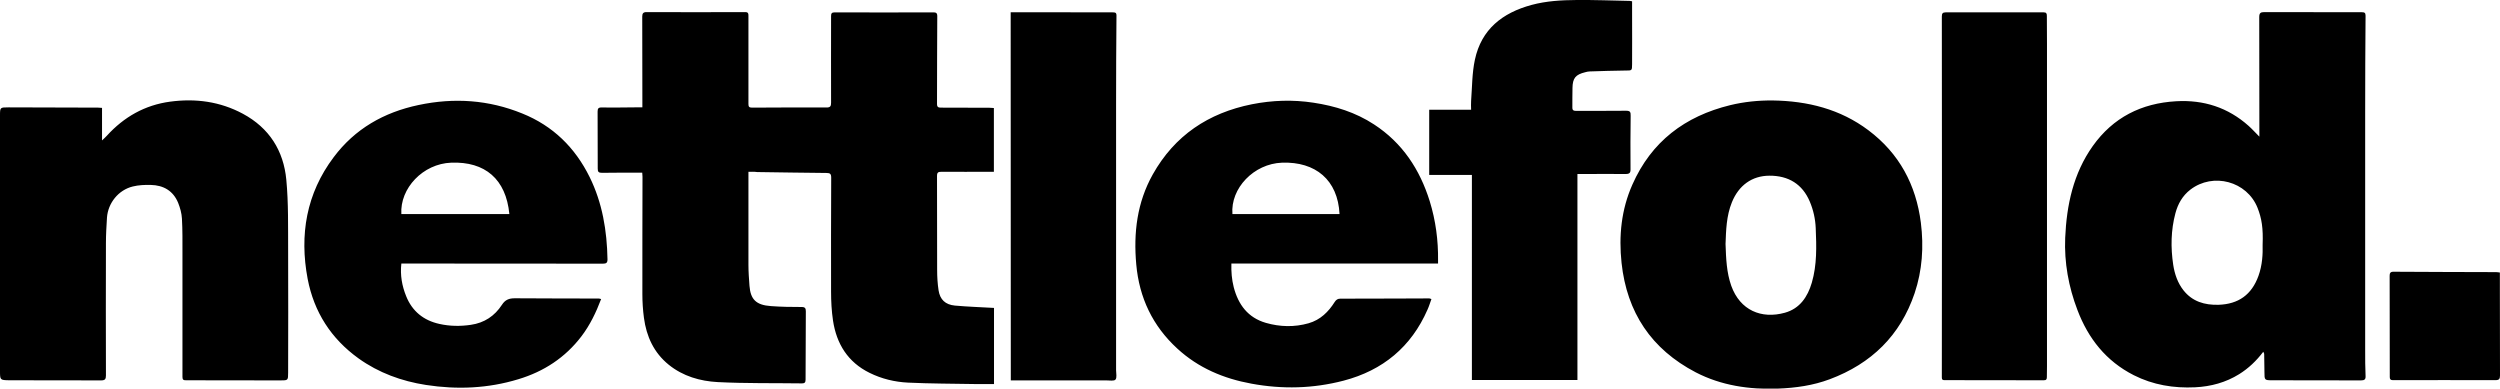 <?xml version="1.0" encoding="utf-8"?>
<!-- Generator: Adobe Illustrator 28.1.0, SVG Export Plug-In . SVG Version: 6.00 Build 0)  -->
<svg version="1.1" id="a" xmlns="http://www.w3.org/2000/svg" xmlns:xlink="http://www.w3.org/1999/xlink" x="0px" y="0px"
	 viewBox="0 0 1921 298.6" style="enable-background:new 0 0 1921 298.6;" xml:space="preserve">
<path d="M575.1,132v7.2c0,21.4,0,42.9,0,64.3c0,5.4,0.4,10.7,0.8,16.1c0.8,10.3,4.9,14.8,16.4,15.6c7.9,0.6,15.8,0.7,23.7,0.7
	c2.6,0,3.2,1,3.2,3.3c-0.1,17.5-0.2,35.1-0.2,52.6c0,2.1-0.8,2.8-2.7,2.8c-21.6-0.3-43.3,0.1-64.8-1c-13.5-0.7-26.7-4.5-37.6-13.3
	c-11.5-9.3-17.2-21.8-19.1-36.1c-0.8-6-1.2-12.1-1.2-18.2c-0.1-30.1,0.1-60.1,0.1-90.2c0-1-0.1-2-0.2-3.1c-10.5,0-20.7-0.1-30.9,0.1
	c-2.6,0-3.3-0.7-3.3-3.2c0-14.6,0-29.2-0.1-43.8c0-2.4,0.6-3.3,3.2-3.2c8.4,0.1,16.9,0,25.3-0.1h5.9v-4.9c0-21.7,0-43.3-0.1-64.9
	c0-2.4,0.8-3.4,3.3-3.4c25.3,0.1,50.6,0.1,75.9,0c2.5,0,2.4,1.5,2.4,3.1c0,8.8,0,17.6,0,26.5c0,13.7,0,27.3,0,41
	c0,2,0.5,2.8,2.7,2.8c19.1-0.1,38.2-0.2,57.3-0.1c2.9,0,3.5-1,3.5-3.7c-0.1-22.2,0-44.3,0-66.5c0-2.1,0.5-2.9,2.8-2.9
	c25.2,0.1,50.4,0.1,75.6,0c2.1,0,3.2,0.3,3.2,2.9c-0.2,22.5-0.1,45-0.2,67.5c0,2.6,1.2,2.8,3.3,2.8c12.3,0,24.7,0,37,0.1
	c1,0,2.1,0.1,3.4,0.2v49h-3.2c-12.3,0-24.7,0.1-37,0c-2.5,0-3.5,0.4-3.5,3.2c0.1,24.1,0,48.1,0.1,72.2c0,5.2,0.3,10.5,1.1,15.7
	c1.1,7.1,5.2,11,12.5,11.7c9.9,0.9,19.9,1.2,30.1,1.8v58.5c-4.9,0-9.8,0.1-14.6,0c-17.2-0.3-34.4-0.3-51.5-1.1
	c-10.2-0.5-20.2-2.9-29.5-7.5c-16.7-8.2-25.4-22.3-28.1-40.1c-1.1-7.3-1.5-14.9-1.5-22.3c-0.1-29.2,0-58.4,0.1-87.6
	c0-3-0.9-3.6-3.8-3.6c-17.7-0.1-35.4-0.5-53.1-0.7C579.7,131.9,577.7,132,575.1,132L575.1,132L575.1,132z M1739.8,271.9
	c0.1,4.6,0.2,9.2,0.2,13.9c0,6.3,0,6.4,6.1,6.4c22.7,0.1,45.4,0,68,0.1c2.7,0,3.8-0.7,3.6-3.5c-0.3-6.5-0.3-13-0.3-19.5
	c0-60.9,0-121.9,0-182.9c0-24.8,0.1-49.6,0.3-74.4c0-2.2-0.9-2.6-2.8-2.6c-25,0-50,0-75-0.1c-3,0-3.9,0.8-3.9,3.9
	c0.1,29.2,0.1,58.4,0.1,87.7v4.1c-3.2-3.2-5.6-5.9-8.3-8.3c-15.8-14.1-34.5-20.1-55.6-18.9c-26.8,1.5-48.5,12.5-64.1,34.4
	c-15,21.1-20.1,45.4-21.2,70.5c-0.8,19,2.6,37.7,9.4,55.5c8.3,21.9,22,39.3,43.3,50.1c14.8,7.5,30.7,10.1,47.2,9.3
	c12.1-0.6,23.5-3.7,33.8-10.1c7.2-4.5,13.2-10.2,18.5-17.2C1739.4,271,1739.7,271.4,1739.8,271.9L1739.8,271.9L1739.8,271.9z
	 M1735.4,212c-5.2,14.4-15.3,21.7-30.7,22.2c-10.7,0.3-20.1-2.5-26.9-11.1c-4.5-5.7-6.8-12.5-7.9-19.6c-2-13.3-1.8-26.6,1.7-39.7
	c1.9-7.1,5.4-13.4,11.5-18.1c17.5-13.4,43.5-6.4,51.6,14c3.2,8.1,4.4,15.6,3.9,28.5C1738.8,195.2,1738.4,203.7,1735.4,212
	L1735.4,212L1735.4,212z M75.3,82.7c-22.9-0.1-45.8-0.1-68.7-0.2c-6.6,0-6.6,0-6.6,6.4c0,65.3,0,130.7,0,196c0,7.1,0,7.2,7.1,7.3
	c23.5,0.1,47,0,70.6,0.1c3,0,3.7-1,3.7-3.8c-0.1-33.9-0.1-67.9,0-101.8c0-6.5,0.4-13,0.8-19.5C83,156,91,146,102,143.3
	c4.4-1.1,9.2-1.3,13.8-1.2c9.8,0.2,17.3,4.5,21.1,13.8c1.5,3.8,2.7,8,2.9,12.1c0.5,8.8,0.4,17.6,0.4,26.5c0,31.7,0,63.5,0,95.2
	c0,2.2,0.9,2.5,2.8,2.5c24.1,0,48.3,0,72.4,0.1c5.9,0,6,0,6-5.9c0-31.3,0.2-62.6,0-93.9c-0.1-18.2,0.3-36.4-1.4-54.4
	c-2.1-22.3-13.1-39.8-33.4-50.7c-17.5-9.4-36.3-11.9-55.8-9.3c-19.5,2.6-35.6,11.8-48.7,26.2c-1,1.1-2.1,2.1-3.7,3.6v-25
	C76.9,82.8,76.1,82.7,75.3,82.7L75.3,82.7L75.3,82.7z M1329.5,80.8c-34.8,8.5-60.6,28-75.2,61.1c-8.5,19.2-10.5,39.3-8.3,60.1
	c4.1,38.1,22.9,66.3,57,84.1c19.7,10.2,41.1,13.3,63.1,12.5c13.7-0.5,27.1-2.4,39.9-7.2c32-12,54.2-33.6,65.2-66.1
	c5.9-17.6,7.1-35.7,4.8-54.1c-3.7-29.2-16.6-53.3-40.3-71.1c-21.7-16.3-46.7-22.5-73.5-22.9C1351.1,77.1,1340.2,78.2,1329.5,80.8
	L1329.5,80.8L1329.5,80.8z M1330.8,155.4c5.3-13,15.4-20.3,28.7-20.4c14.9-0.1,25.5,6.6,31.1,19.8c2.8,6.6,4.3,13.4,4.6,20.5
	c0.6,14.1,1,28.2-3,41.9c-3.2,10.9-9.2,19.9-20.7,23.1c-18,5-34.4-1.8-41.2-20.7c-3.6-10.2-4-20.7-4.4-32.1
	C1326.3,177.1,1326.5,166,1330.8,155.4L1330.8,155.4L1330.8,155.4z M312.3,202.5c50.3,0,100.6,0,151,0.1c2.5,0,3.5-0.6,3.5-3.3
	c-0.4-22-3.9-43.3-13.7-63.2c-11.2-22.7-28.2-39.4-51.8-48.9c-25.8-10.5-52.4-12.3-79.7-6.5c-26.6,5.6-48.9,18.3-65.2,40.1
	c-21,27.9-26.4,59.6-20,93.5c4.9,25.5,18,45.9,39.1,61.1c15.5,11.1,33.1,17.5,51.8,20.4c24,3.7,47.7,2.7,71-4.4
	c19.6-5.9,36-16.6,48.5-33c6.6-8.7,11.2-18.3,15.1-28.6c-0.8-0.2-1.3-0.4-1.8-0.4c-21.5-0.1-43,0-64.5-0.2c-4.4,0-7.4,1.1-9.9,5
	c-5.6,8.6-13.5,13.9-23.9,15.4c-8.1,1.2-16.2,1.1-24.2-0.7c-12.2-2.7-20.9-9.8-25.5-21.3c-3.2-7.9-4.7-16.1-3.7-25.1L312.3,202.5
	L312.3,202.5z M308.4,164.5c-1.2-19.8,16.6-38.7,38.3-39.5c26-1,42.1,12.6,44.7,39.5H308.4z M1105,200.3c0.2-15.6-1.8-30.8-6.4-45.7
	c-7.6-24.4-21-44.8-42.8-59c-14.2-9.3-30-14.2-46.6-16.7c-15.7-2.4-31.5-1.9-47.2,1.2c-33.5,6.7-59.4,24-76.2,53.9
	c-12.1,21.6-14.9,44.9-12.7,69.2c2.3,25.6,12.6,47.3,31.6,64.7c16.1,14.8,35.5,23,56.9,26.9c23.8,4.4,47.4,3.8,70.8-2.3
	c30.2-7.9,52-26,64.5-54.6c1.2-2.6,2-5.4,3-8.1c-0.9-0.3-1.3-0.5-1.7-0.5c-8.5,0-17.1,0-25.6,0.1c-14.2,0.1-28.5,0.1-42.7,0.1
	c-2,0-3.2,0.8-4.3,2.5c-4.8,7.6-11,13.8-20.1,16.4c-10.9,3.1-22,2.8-32.8-0.3c-13.8-4-21.2-14-24.7-27.4c-1.5-5.9-2-11.9-1.8-18.2
	H1105L1105,200.3L1105,200.3L1105,200.3z M985.1,125c25.7-0.9,42.9,13.2,44.2,39.5H947C945.4,144.7,963.4,125.8,985.1,125L985.1,125
	z M1131.1,292h81V133.7h5.8c10.4,0,20.9-0.1,31.3,0c2.9,0,3.8-0.9,3.7-3.8c-0.1-13.7-0.1-27.3,0.1-41c0.1-2.9-0.5-3.8-3.5-3.8
	c-12.8,0.2-25.5,0-38.3,0.1c-1.8,0-3-0.2-3-2.5c0.1-5-0.1-10.1,0.1-15.1c0.1-7.6,2.4-10.3,9.8-12.1c1.1-0.3,2.3-0.6,3.4-0.6
	c9.2-0.3,18.3-0.6,27.5-0.7c4.9,0,5.1,0.2,5.1-4.8c0.1-13,0-26.1,0-39.1V1c-0.9-0.1-1.3-0.3-1.7-0.3c-13.6-0.3-27.2-0.8-40.8-0.7
	c-11.7,0.1-23.3,0.7-34.8,3.8c-22.4,6.1-38.5,18.7-43.5,42.1c-2.2,10.3-2.1,21-2.9,31.6c-0.2,2.2,0,4.5,0,6.8h-32.2v50.1h32.8V292
	L1131.1,292L1131.1,292z M776.7,292.3c24.6,0,49,0,73.5,0c2.4,0,5.9,0.6,6.9-0.6c1.3-1.5,0.5-4.7,0.5-7.2c0-68.2,0-136.4,0-204.5
	c0-22.7,0.1-45.4,0.3-68.1c0-2.4-1.2-2.4-3-2.4c-21.9,0-43.9-0.1-65.8-0.1c-4.1,0-8.2,0-12.5,0L776.7,292.3L776.7,292.3L776.7,292.3
	z M1492.2,151c0,46.3,0,92.7-0.1,139c0,1.8,0.6,2.1,2.1,2.1c25.4,0,50.8,0,76.2,0.1c1.9,0,2.4-0.7,2.4-2.4c0-2.8,0.1-5.7,0.1-8.5
	c0-82.6,0-165.1,0-247.7c0-7.1-0.1-14.3-0.1-21.4c0-1.8-0.4-2.7-2.4-2.7c-25.1,0-50.2,0-75.3,0c-2.4,0-3,0.9-3,3.2
	C1492.2,58.8,1492.2,104.9,1492.2,151L1492.2,151L1492.2,151L1492.2,151z M1918.1,209.1c-26.3-0.1-52.7-0.1-79.1-0.3
	c-2.3,0-2.8,1.2-2.8,3.1c0.1,25.9,0.1,51.9,0.1,77.8c0,1.8,0.6,2.4,2.4,2.4c26.2,0,52.5-0.1,78.8,0c2.8,0,3.5-0.9,3.5-3.6
	c-0.1-21.1-0.1-42.2-0.1-63.3v-15.8C1919.8,209.3,1918.9,209.1,1918.1,209.1L1918.1,209.1L1918.1,209.1z"/>
</svg>
